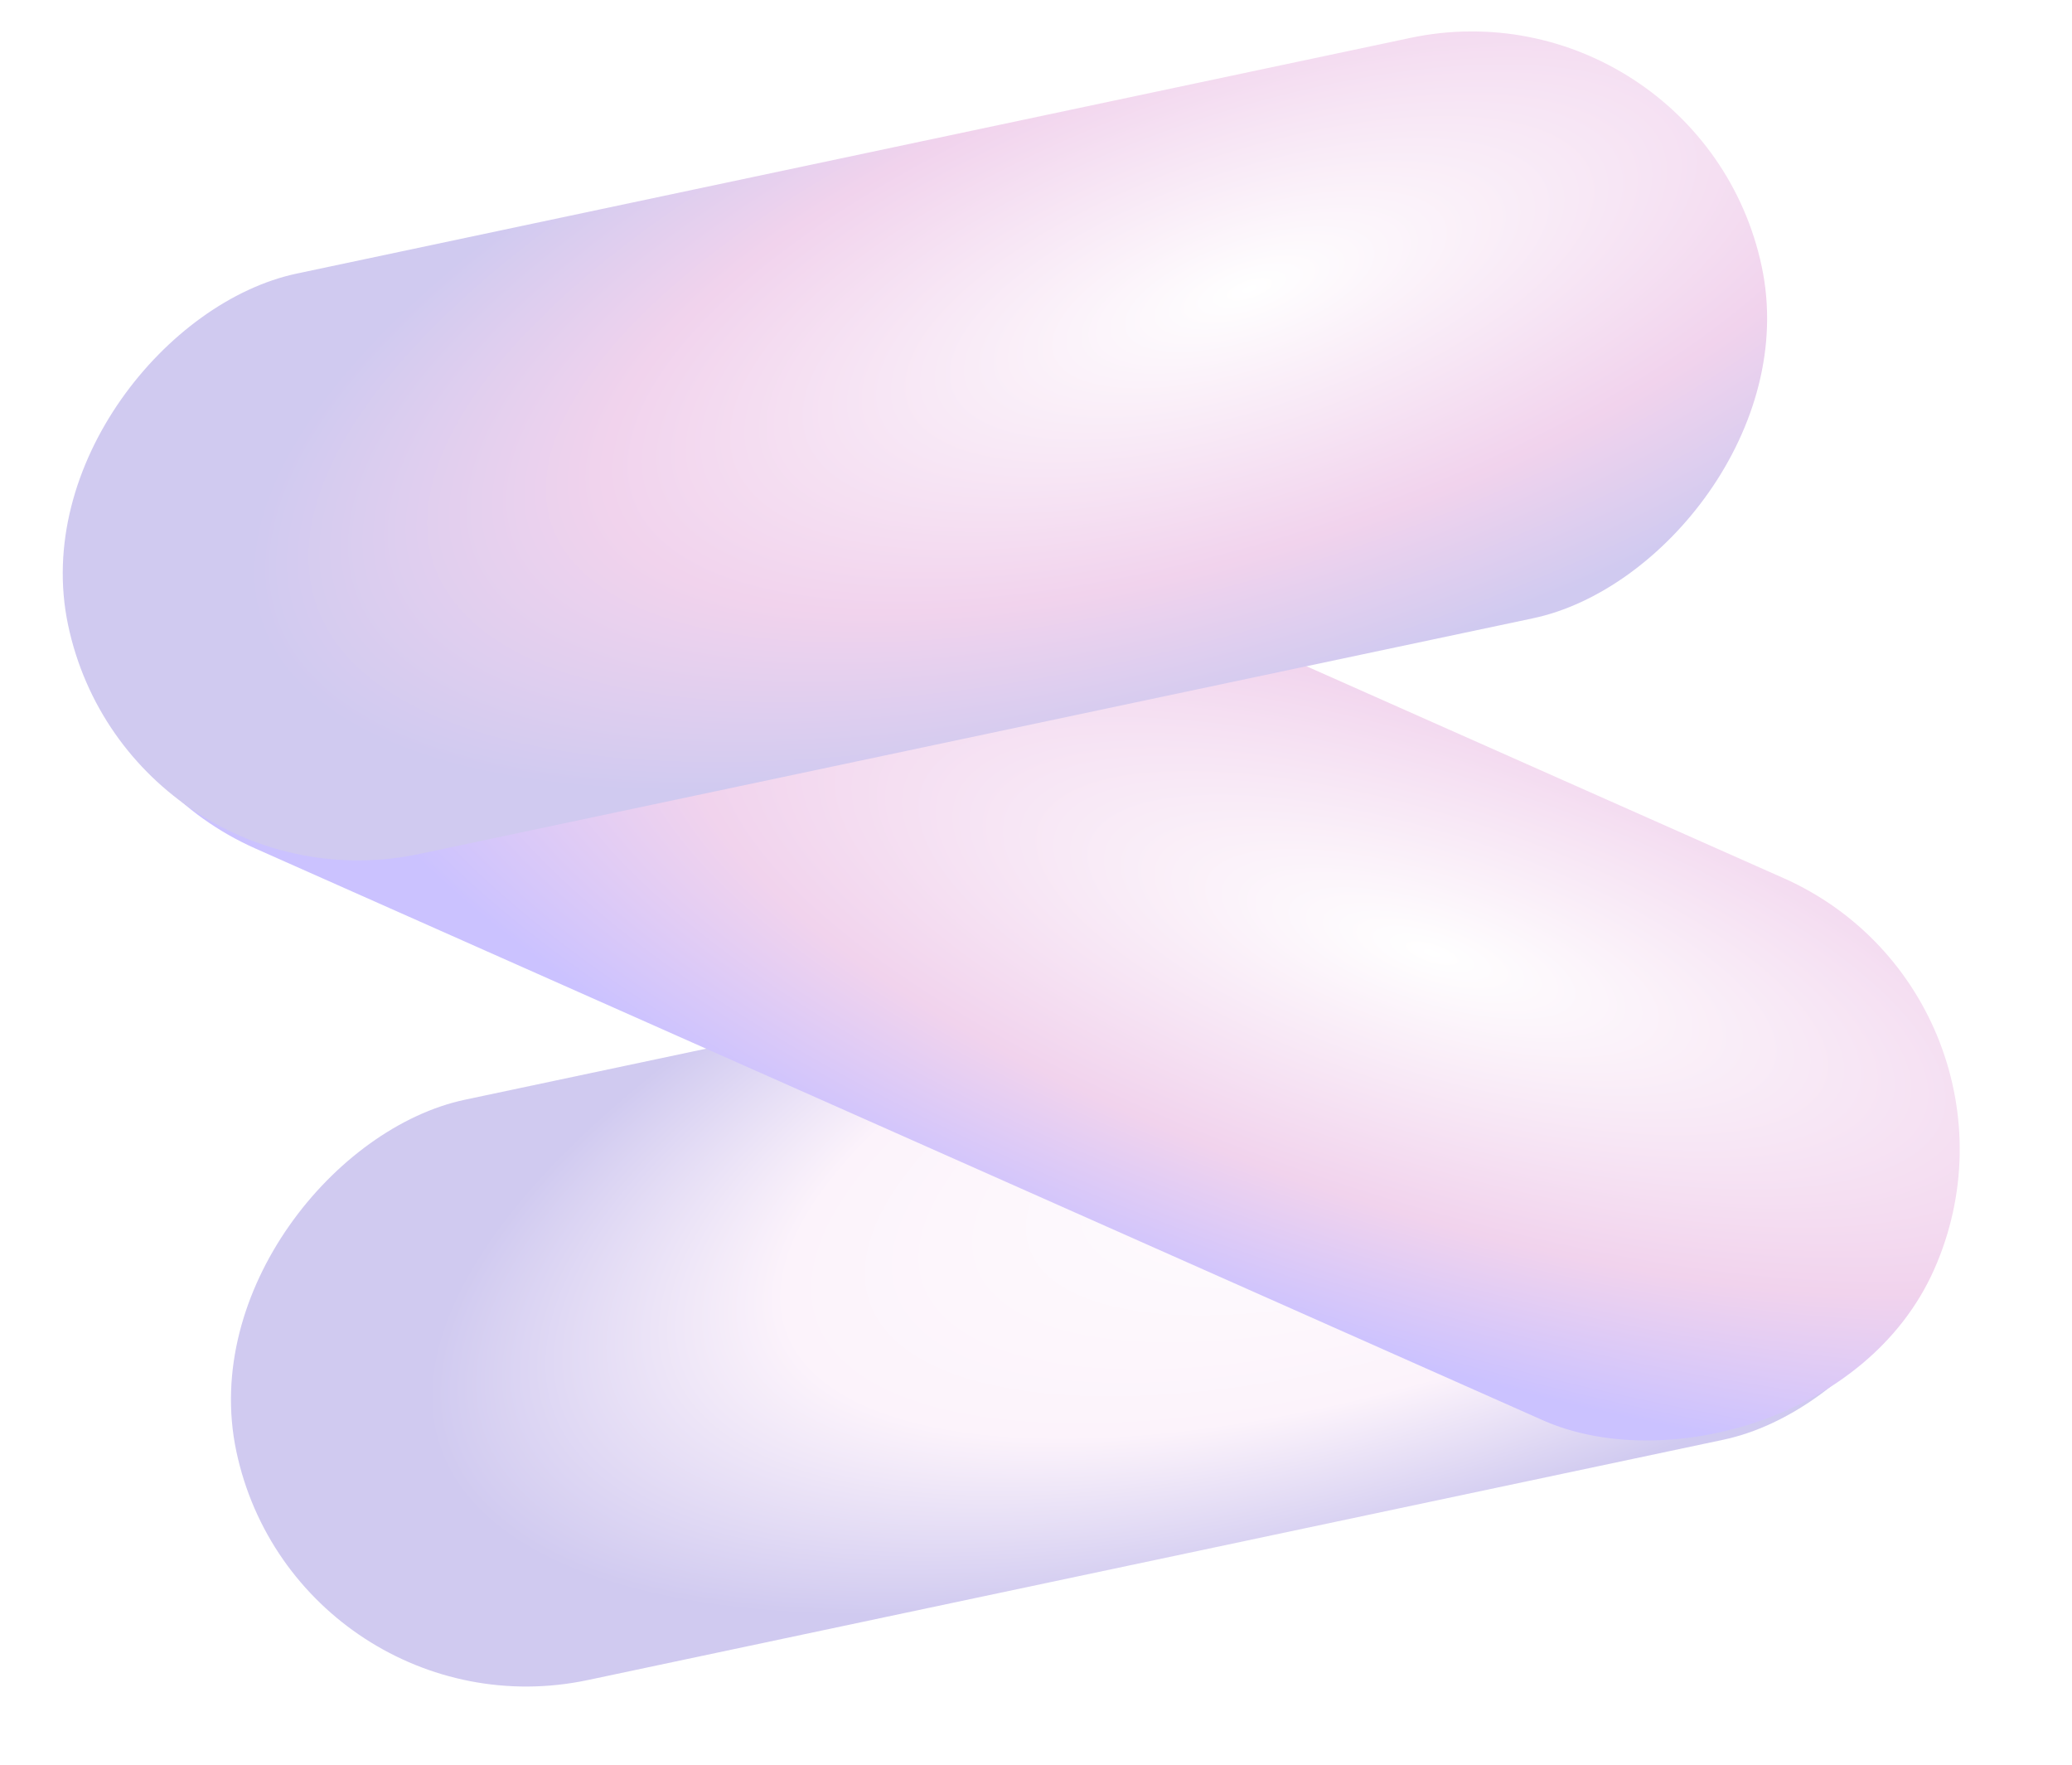 <svg width="607" height="517" viewBox="0 0 607 517" fill="none" xmlns="http://www.w3.org/2000/svg">
<g filter="url(#filter0_ii_636_6929)">
<rect x="558.412" y="240.598" width="173.735" height="513.702" rx="86.868" transform="rotate(78.054 558.412 240.598)" fill="url(#paint0_radial_636_6929)"/>
</g>
<g filter="url(#filter1_ii_636_6929)">
<rect x="606.447" y="299.291" width="173.735" height="586.396" rx="86.868" transform="rotate(113.94 606.447 299.291)" fill="url(#paint1_radial_636_6929)"/>
</g>
<g filter="url(#filter2_ii_636_6929)">
<rect x="502.718" width="173.735" height="507.145" rx="86.868" transform="rotate(78.054 502.718 0)" fill="url(#paint2_radial_636_6929)"/>
</g>
<defs>
<filter id="filter0_ii_636_6929" x="60.454" y="245.219" width="524.713" height="260.182" filterUnits="userSpaceOnUse" color-interpolation-filters="sRGB">
<feFlood flood-opacity="0" result="BackgroundImageFix"/>
<feBlend mode="normal" in="SourceGraphic" in2="BackgroundImageFix" result="shape"/>
<feColorMatrix in="SourceAlpha" type="matrix" values="0 0 0 0 0 0 0 0 0 0 0 0 0 0 0 0 0 0 127 0" result="hardAlpha"/>
<feOffset dx="-11.461" dy="-11.461"/>
<feGaussianBlur stdDeviation="5.73"/>
<feComposite in2="hardAlpha" operator="arithmetic" k2="-1" k3="1"/>
<feColorMatrix type="matrix" values="0 0 0 0 1 0 0 0 0 1 0 0 0 0 1 0 0 0 0.4 0"/>
<feBlend mode="normal" in2="shape" result="effect1_innerShadow_636_6929"/>
<feColorMatrix in="SourceAlpha" type="matrix" values="0 0 0 0 0 0 0 0 0 0 0 0 0 0 0 0 0 0 127 0" result="hardAlpha"/>
<feOffset dx="6.877" dy="4.584"/>
<feGaussianBlur stdDeviation="13.753"/>
<feComposite in2="hardAlpha" operator="arithmetic" k2="-1" k3="1"/>
<feColorMatrix type="matrix" values="0 0 0 0 0.957 0 0 0 0 1 0 0 0 0 0.992 0 0 0 1 0"/>
<feBlend mode="normal" in2="effect1_innerShadow_636_6929" result="effect2_innerShadow_636_6929"/>
</filter>
<filter id="filter1_ii_636_6929" x="16.293" y="77.641" width="569.277" height="357.27" filterUnits="userSpaceOnUse" color-interpolation-filters="sRGB">
<feFlood flood-opacity="0" result="BackgroundImageFix"/>
<feBlend mode="normal" in="SourceGraphic" in2="BackgroundImageFix" result="shape"/>
<feColorMatrix in="SourceAlpha" type="matrix" values="0 0 0 0 0 0 0 0 0 0 0 0 0 0 0 0 0 0 127 0" result="hardAlpha"/>
<feOffset dx="-11.461" dy="-11.461"/>
<feGaussianBlur stdDeviation="5.73"/>
<feComposite in2="hardAlpha" operator="arithmetic" k2="-1" k3="1"/>
<feColorMatrix type="matrix" values="0 0 0 0 1 0 0 0 0 1 0 0 0 0 1 0 0 0 0.4 0"/>
<feBlend mode="normal" in2="shape" result="effect1_innerShadow_636_6929"/>
<feColorMatrix in="SourceAlpha" type="matrix" values="0 0 0 0 0 0 0 0 0 0 0 0 0 0 0 0 0 0 127 0" result="hardAlpha"/>
<feOffset dx="6.877" dy="4.584"/>
<feGaussianBlur stdDeviation="13.753"/>
<feComposite in2="hardAlpha" operator="arithmetic" k2="-1" k3="1"/>
<feColorMatrix type="matrix" values="0 0 0 0 0.957 0 0 0 0 1 0 0 0 0 0.992 0 0 0 1 0"/>
<feBlend mode="normal" in2="effect1_innerShadow_636_6929" result="effect2_innerShadow_636_6929"/>
</filter>
<filter id="filter2_ii_636_6929" x="11.176" y="4.621" width="518.297" height="258.827" filterUnits="userSpaceOnUse" color-interpolation-filters="sRGB">
<feFlood flood-opacity="0" result="BackgroundImageFix"/>
<feBlend mode="normal" in="SourceGraphic" in2="BackgroundImageFix" result="shape"/>
<feColorMatrix in="SourceAlpha" type="matrix" values="0 0 0 0 0 0 0 0 0 0 0 0 0 0 0 0 0 0 127 0" result="hardAlpha"/>
<feOffset dx="-11.461" dy="-11.461"/>
<feGaussianBlur stdDeviation="5.73"/>
<feComposite in2="hardAlpha" operator="arithmetic" k2="-1" k3="1"/>
<feColorMatrix type="matrix" values="0 0 0 0 1 0 0 0 0 1 0 0 0 0 1 0 0 0 0.4 0"/>
<feBlend mode="normal" in2="shape" result="effect1_innerShadow_636_6929"/>
<feColorMatrix in="SourceAlpha" type="matrix" values="0 0 0 0 0 0 0 0 0 0 0 0 0 0 0 0 0 0 127 0" result="hardAlpha"/>
<feOffset dx="6.877" dy="4.584"/>
<feGaussianBlur stdDeviation="13.753"/>
<feComposite in2="hardAlpha" operator="arithmetic" k2="-1" k3="1"/>
<feColorMatrix type="matrix" values="0 0 0 0 0.957 0 0 0 0 1 0 0 0 0 0.992 0 0 0 1 0"/>
<feBlend mode="normal" in2="effect1_innerShadow_636_6929" result="effect2_innerShadow_636_6929"/>
</filter>
<radialGradient id="paint0_radial_636_6929" cx="0" cy="0" r="1" gradientUnits="userSpaceOnUse" gradientTransform="translate(620.318 391.166) rotate(83.139) scale(309.255 116.148)">
<stop stop-color="white"/>
<stop offset="0.644" stop-color="#FCF3FB"/>
<stop offset="1" stop-color="#D0CAF0"/>
</radialGradient>
<radialGradient id="paint1_radial_636_6929" cx="0" cy="0" r="1" gradientUnits="userSpaceOnUse" gradientTransform="translate(668.353 471.166) rotate(83.983) scale(352.431 116.341)">
<stop stop-color="white"/>
<stop offset="0.644" stop-color="#F1D3ED"/>
<stop offset="1" stop-color="#CBC2FF"/>
</radialGradient>
<radialGradient id="paint2_radial_636_6929" cx="0" cy="0" r="1" gradientUnits="userSpaceOnUse" gradientTransform="translate(564.624 148.646) rotate(83.051) scale(305.364 116.126)">
<stop stop-color="white"/>
<stop offset="0.644" stop-color="#F1D3ED"/>
<stop offset="1" stop-color="#D0CAF0"/>
</radialGradient>
</defs>
</svg>
